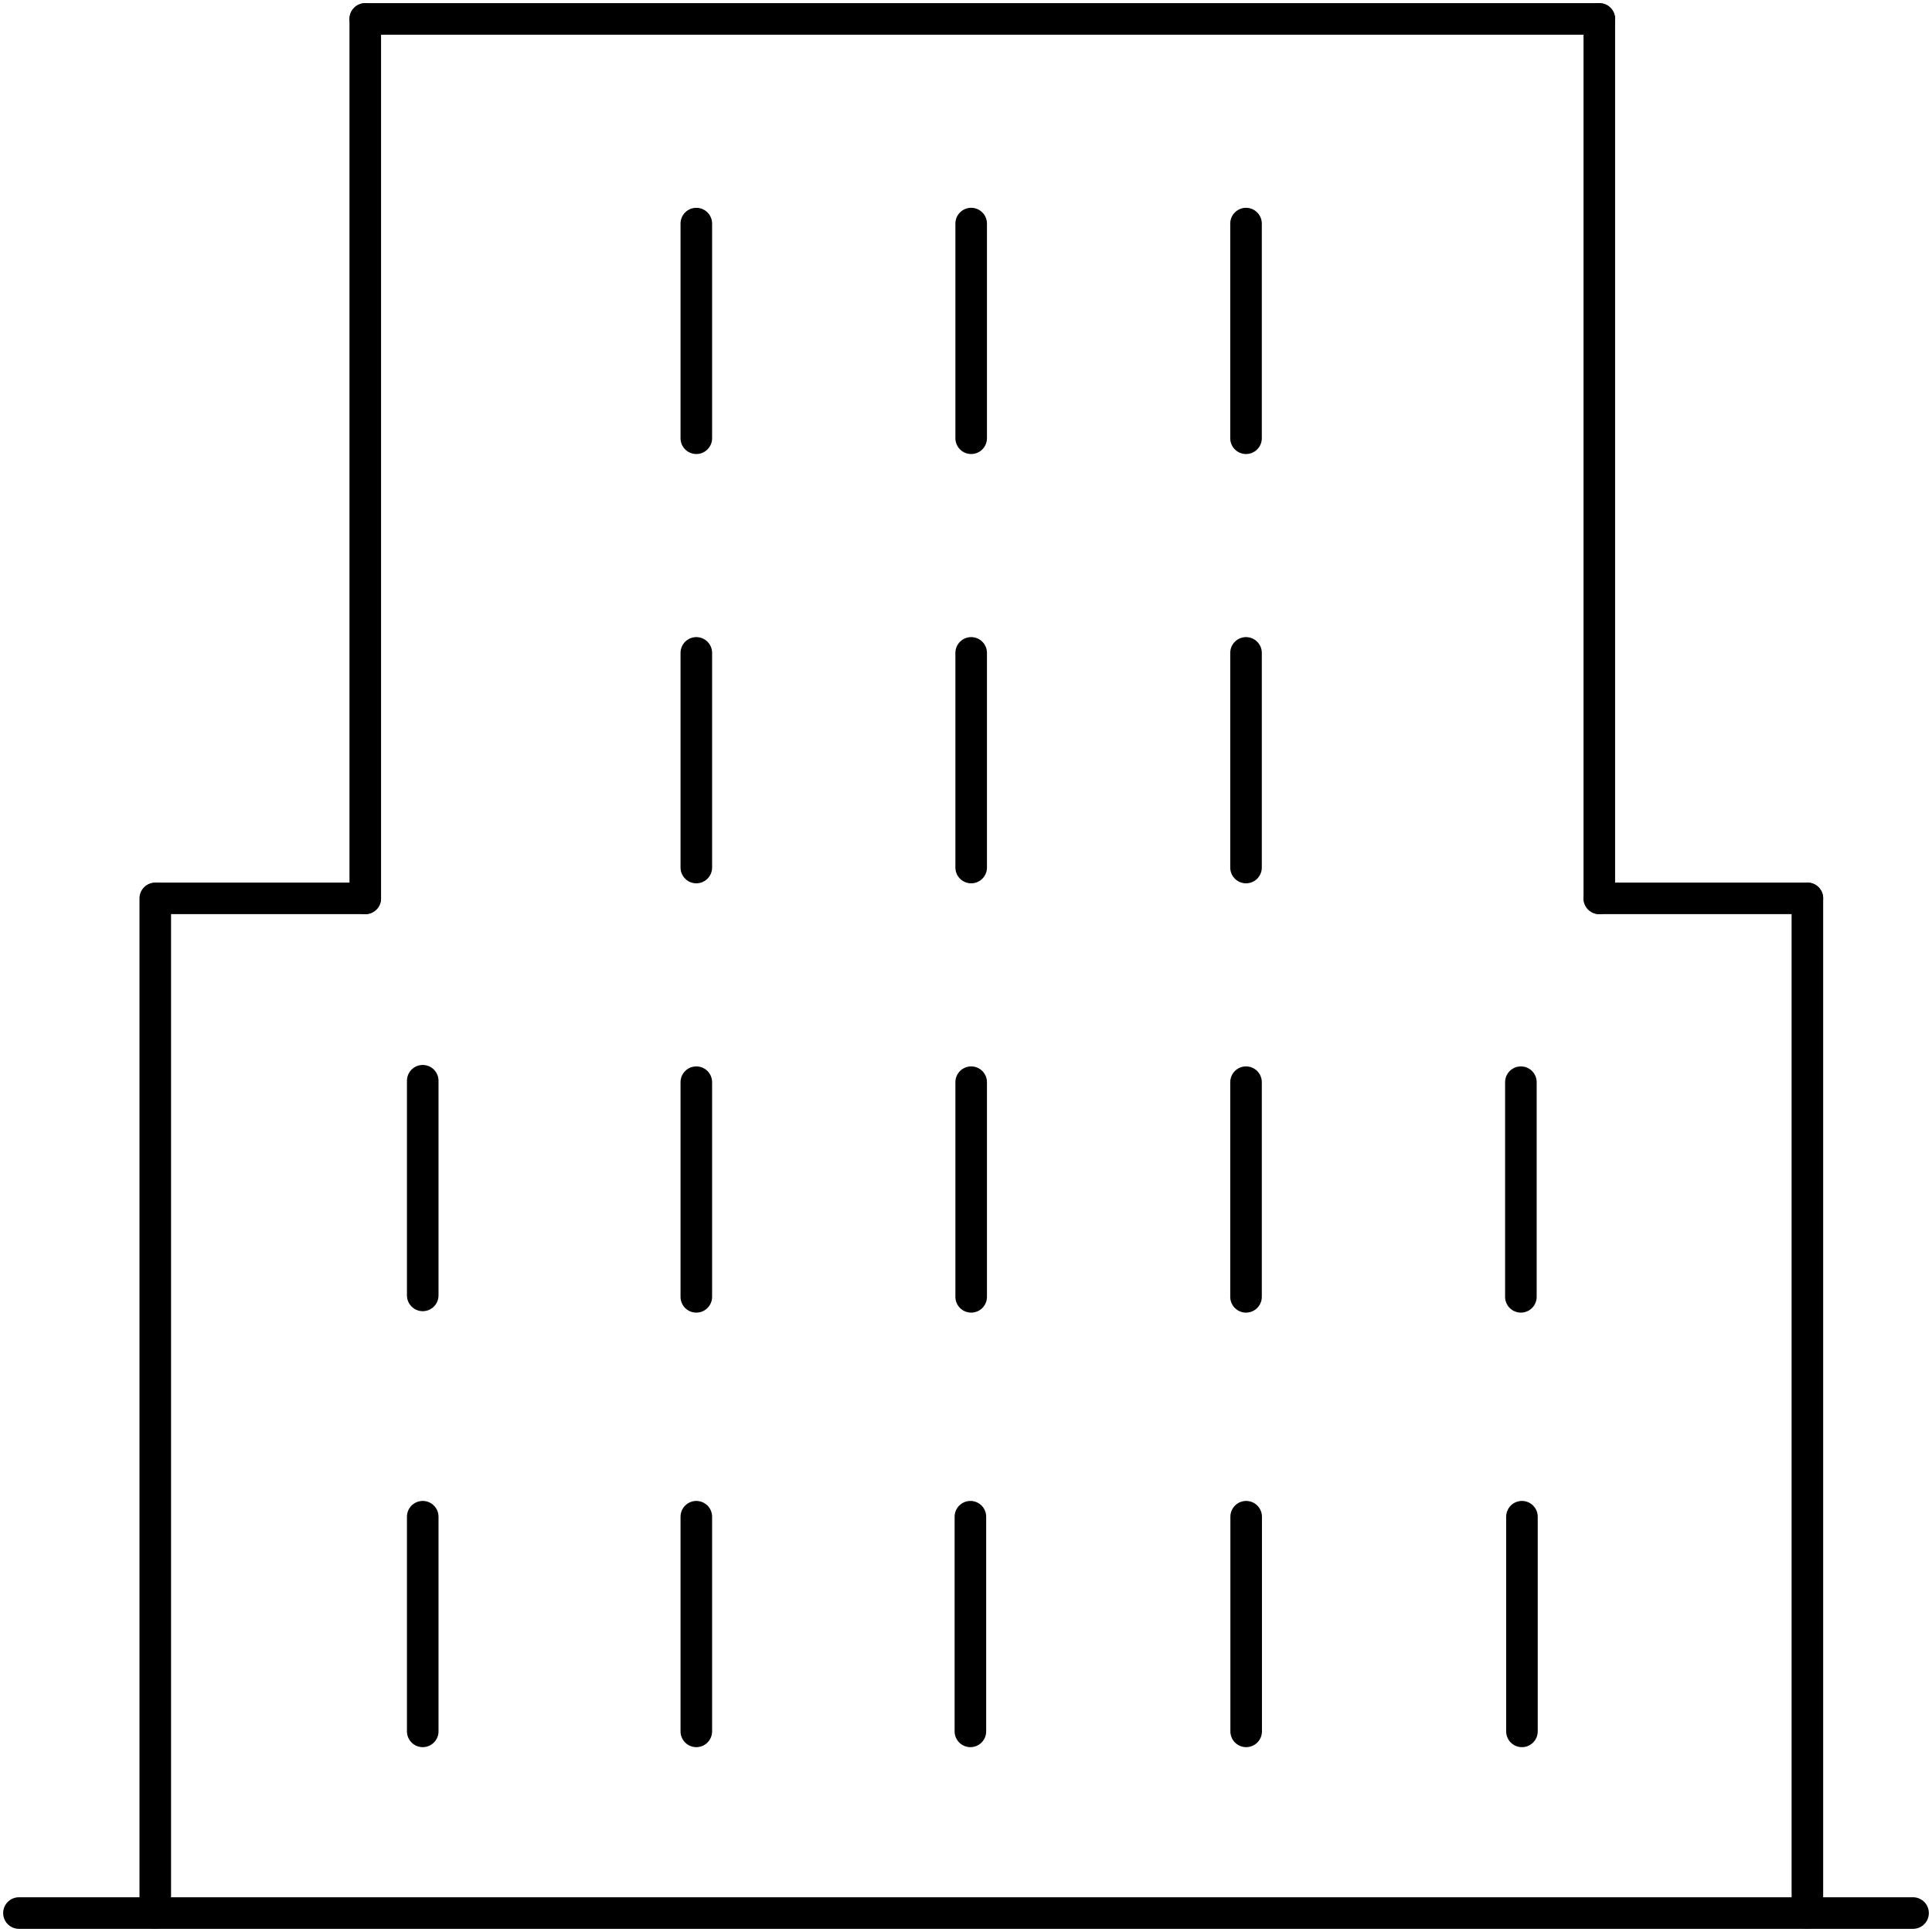 <svg xmlns="http://www.w3.org/2000/svg" width="306" height="306" viewBox="0 0 306 306" fill="none"><path d="M24.591 303L24.591 142.286" stroke="black" stroke-width="5" stroke-linecap="round"></path><path d="M110.286 171.402V205.4" stroke="black" stroke-width="5" stroke-linecap="round"></path><path d="M110.286 240.226V274.223" stroke="black" stroke-width="5" stroke-linecap="round"></path><path d="M66.954 240.226V274.223" stroke="black" stroke-width="5" stroke-linecap="round"></path><path d="M66.954 171.174V205.171" stroke="black" stroke-width="5" stroke-linecap="round"></path><path d="M153.696 240.226V274.223" stroke="black" stroke-width="5" stroke-linecap="round"></path><path d="M197.374 240.226V274.223" stroke="black" stroke-width="5" stroke-linecap="round"></path><path d="M241.053 240.226V274.223" stroke="black" stroke-width="5" stroke-linecap="round"></path><path d="M110.286 103.408V137.405" stroke="black" stroke-width="5" stroke-linecap="round"></path><path d="M110.286 35.413V69.411" stroke="black" stroke-width="5" stroke-linecap="round"></path><path d="M153.819 103.408V120.407V137.405" stroke="black" stroke-width="5" stroke-linecap="round"></path><path d="M153.819 171.402V205.4" stroke="black" stroke-width="5" stroke-linecap="round"></path><path d="M197.352 103.408V137.405" stroke="black" stroke-width="5" stroke-linecap="round"></path><path d="M153.819 35.413V69.411" stroke="black" stroke-width="5" stroke-linecap="round"></path><path d="M197.352 171.402V205.4" stroke="black" stroke-width="5" stroke-linecap="round"></path><path d="M197.352 35.413V69.411" stroke="black" stroke-width="5" stroke-linecap="round"></path><path d="M240.885 171.402V205.4" stroke="black" stroke-width="5" stroke-linecap="round"></path><path d="M303 303L3 303" stroke="black" stroke-width="5" stroke-linecap="round"></path><path d="M253.308 3L57.853 3" stroke="black" stroke-width="5" stroke-linecap="round"></path><path d="M57.853 142.286L57.853 3" stroke="black" stroke-width="5" stroke-linecap="round"></path><path d="M253.308 142.286L253.308 3" stroke="black" stroke-width="5" stroke-linecap="round"></path><path d="M286.262 303L286.262 142.286" stroke="black" stroke-width="5" stroke-linecap="round"></path><path d="M286.262 142.286H253.307" stroke="black" stroke-width="5" stroke-linecap="round"></path><path d="M57.853 142.286H24.898" stroke="black" stroke-width="5" stroke-linecap="round"></path></svg>